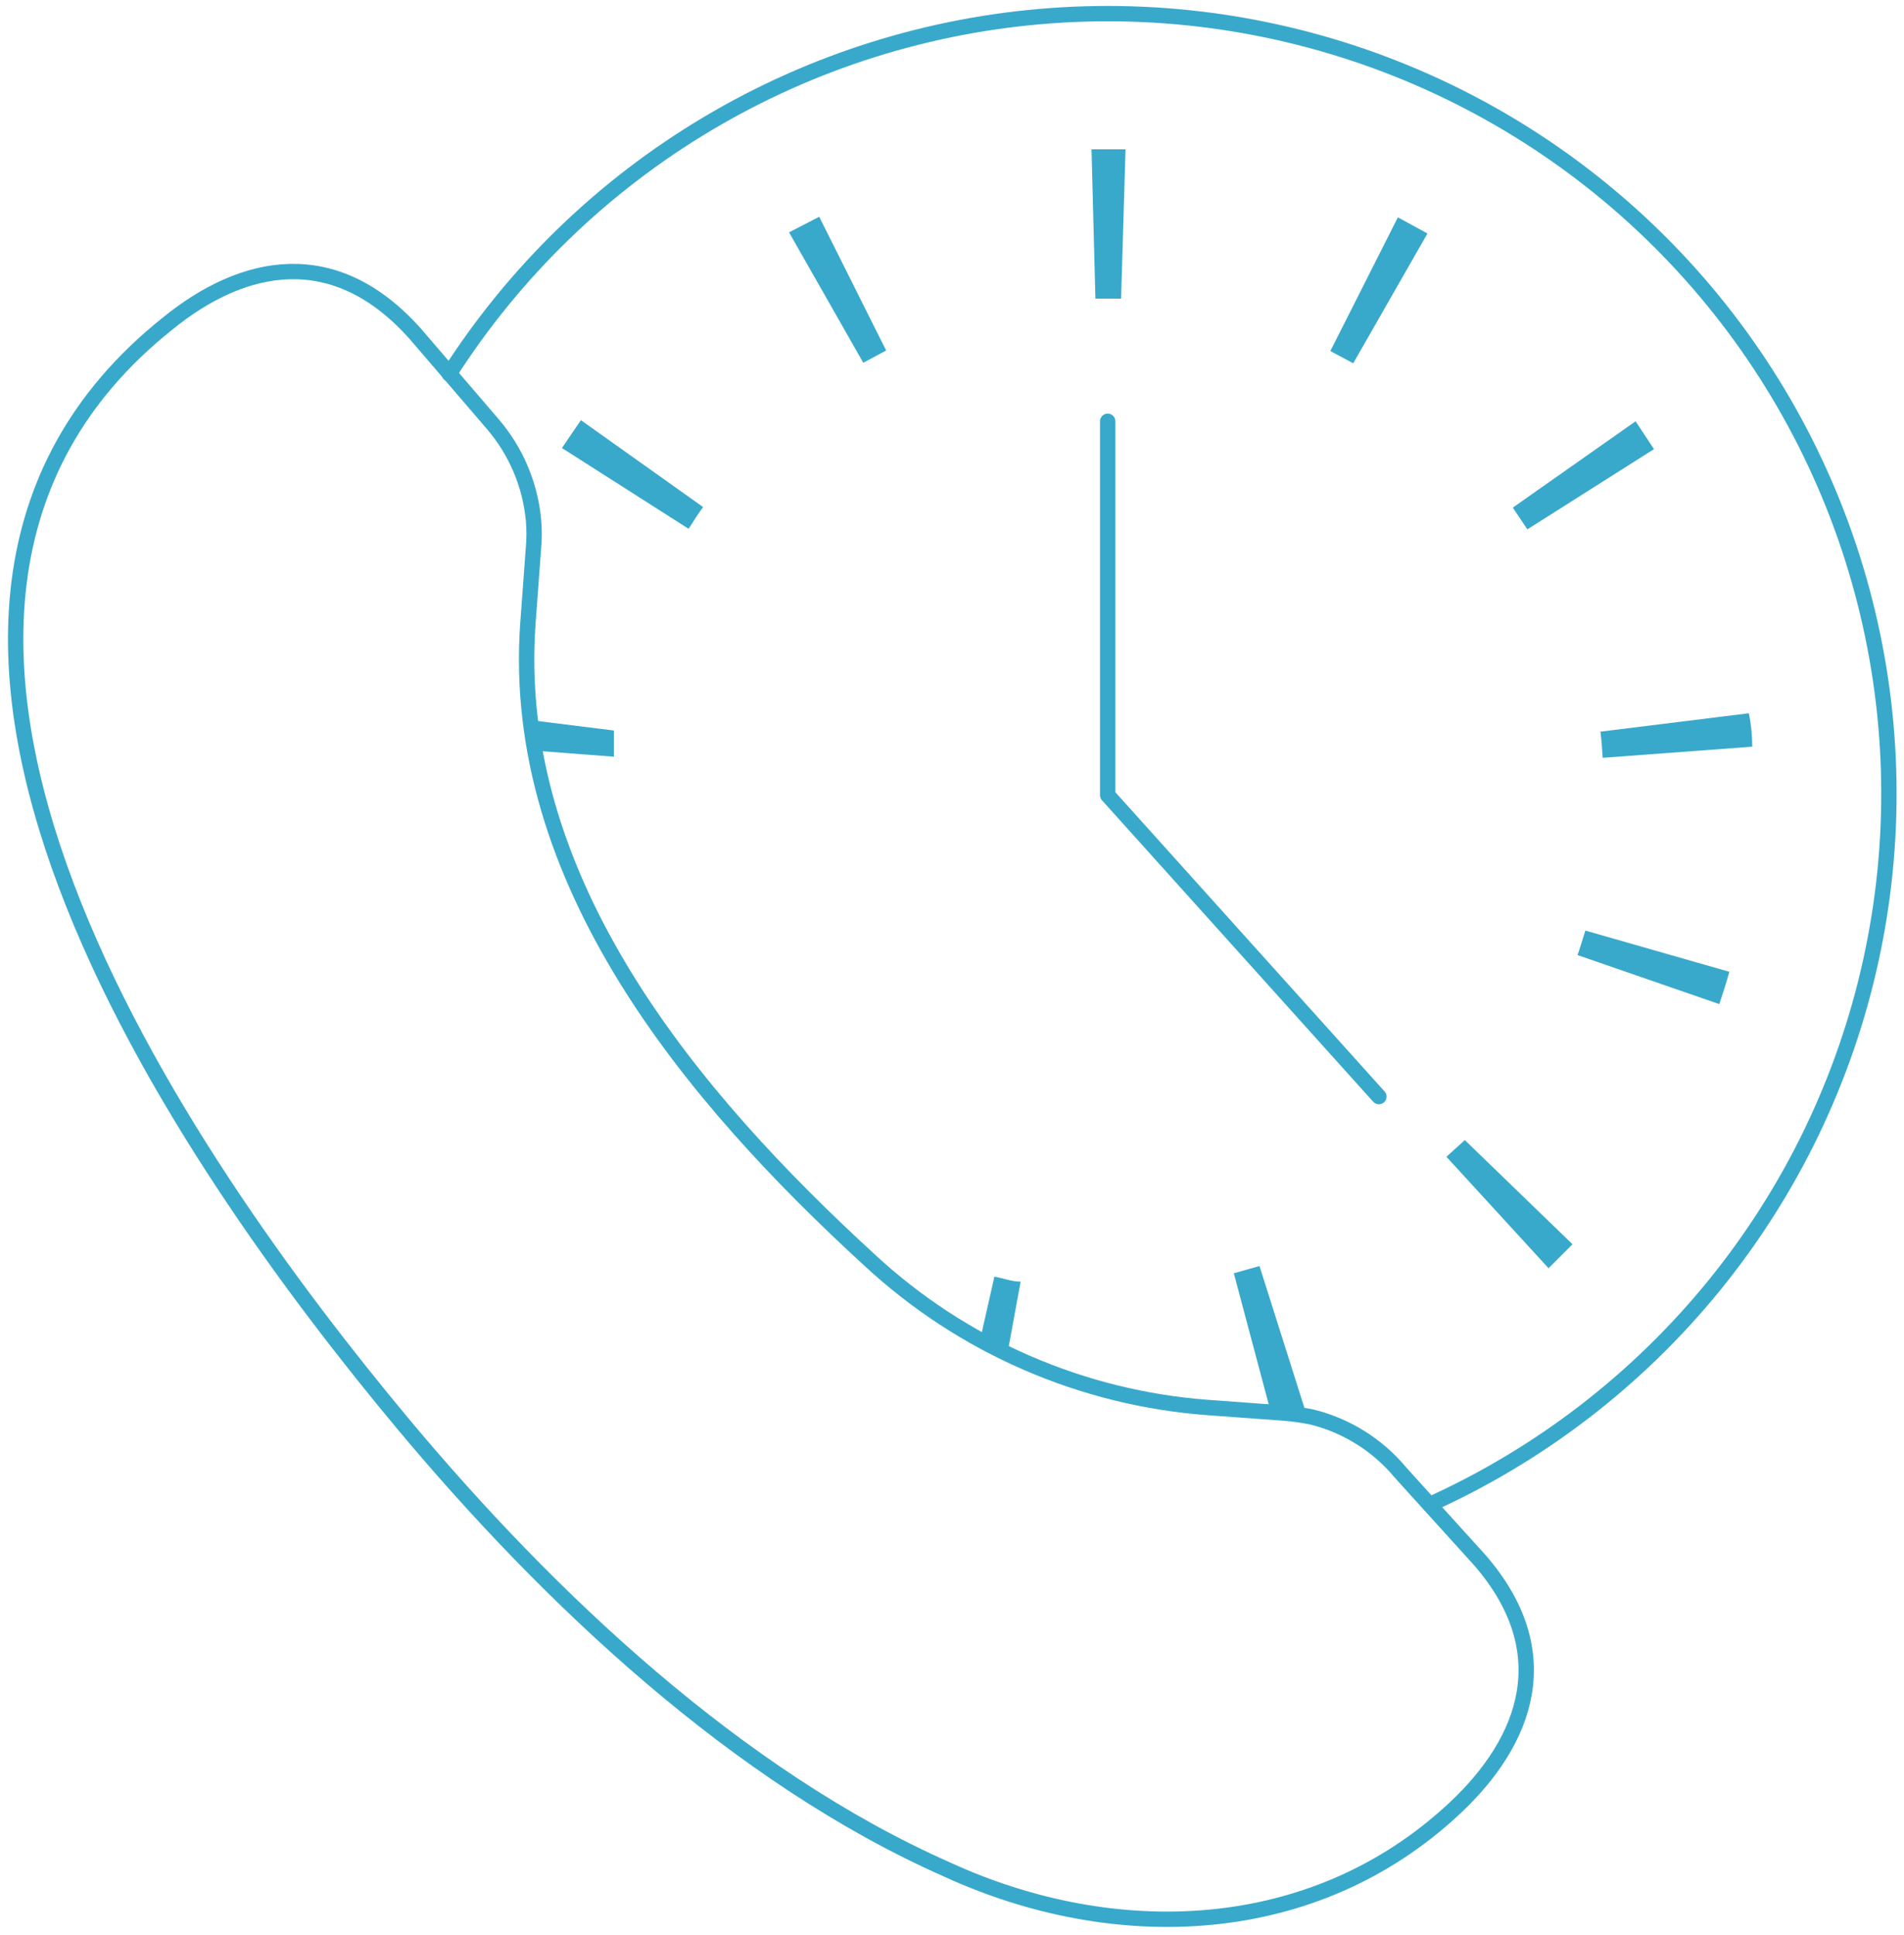 <svg width="62" height="63" viewBox="0 0 62 63" fill="none" xmlns="http://www.w3.org/2000/svg">
<path d="M22.896 16.507L18.916 13.678L18.298 14.585L22.423 17.215C22.587 16.961 22.732 16.725 22.896 16.507Z" fill="#39A9CB"/>
<path d="M19.989 24.634C19.989 24.344 19.989 24.072 19.989 23.781L17.227 23.437C17.227 23.763 17.317 24.108 17.372 24.434L19.989 24.634Z" fill="#39A9CB"/>
<path d="M28.856 11.41L26.676 7.056L25.694 7.564L28.111 11.809L28.856 11.41Z" fill="#39A9CB"/>
<path d="M52.188 24.67L57.058 24.308C57.058 23.945 57.022 23.582 56.949 23.219L52.115 23.818C52.152 24.108 52.17 24.38 52.188 24.67Z" fill="#39A9CB"/>
<path d="M46.482 7.601L45.519 7.075L43.32 11.428L44.065 11.827L46.482 7.601Z" fill="#39A9CB"/>
<path d="M53.859 14.621L53.26 13.714L49.262 16.525L49.735 17.233L53.859 14.621Z" fill="#39A9CB"/>
<path d="M36.088 9.723H36.506L36.651 4.861C36.288 4.861 35.906 4.861 35.543 4.861L35.67 9.723H36.088Z" fill="#39A9CB"/>
<path d="M47.1 37.658L50.425 41.286L51.206 40.506L47.699 37.114L47.1 37.658Z" fill="#39A9CB"/>
<path d="M51.37 31.092L55.986 32.688C56.095 32.343 56.222 31.981 56.313 31.636L51.624 30.294C51.534 30.566 51.461 30.838 51.37 31.092Z" fill="#39A9CB"/>
<path d="M41.794 46.057L42.484 45.858L41.013 41.214L40.177 41.45L41.394 46.021H41.776L41.794 46.057Z" fill="#39A9CB"/>
<path d="M33.235 41.722C32.944 41.722 32.672 41.613 32.381 41.559L31.909 43.645L32.799 44.098L33.235 41.722Z" fill="#39A9CB"/>
<path d="M36.07 13.714V25.886L44.901 35.699" stroke="#39A9CB" stroke-width="0.5" stroke-linecap="round" stroke-linejoin="round"/>
<path d="M17.19 20.299L17.372 17.831C17.399 17.53 17.399 17.226 17.372 16.924C17.263 15.773 16.799 14.683 16.045 13.804L13.538 10.884C10.903 7.909 7.923 8.526 5.451 10.539C-6.487 20.063 6.069 37.894 13.12 46.347C17.862 52.025 24.022 57.848 30.837 60.859C36.288 63.363 42.775 63.163 47.372 58.864C49.735 56.651 50.77 53.767 48.19 50.792L45.61 47.944C44.866 47.046 43.853 46.41 42.721 46.13C42.426 46.07 42.129 46.027 41.83 46.003L39.341 45.821C35.232 45.517 31.35 43.829 28.329 41.032C22.55 35.736 16.59 28.679 17.19 20.299Z" stroke="#39A9CB" stroke-width="0.5" stroke-linecap="round" stroke-linejoin="round"/>
<path d="M46.555 48.978C50.163 47.348 53.34 44.9 55.834 41.829C58.327 38.758 60.068 35.147 60.917 31.286C61.766 27.424 61.701 23.418 60.726 19.587C59.751 15.755 57.893 12.203 55.301 9.215C52.708 6.226 49.453 3.883 45.793 2.372C42.133 0.861 38.171 0.223 34.221 0.511C30.272 0.798 26.444 2.001 23.042 4.026C19.64 6.05 16.759 8.84 14.628 12.172" stroke="#39A9CB" stroke-width="0.5" stroke-linecap="round" stroke-linejoin="round"/>
</svg>
